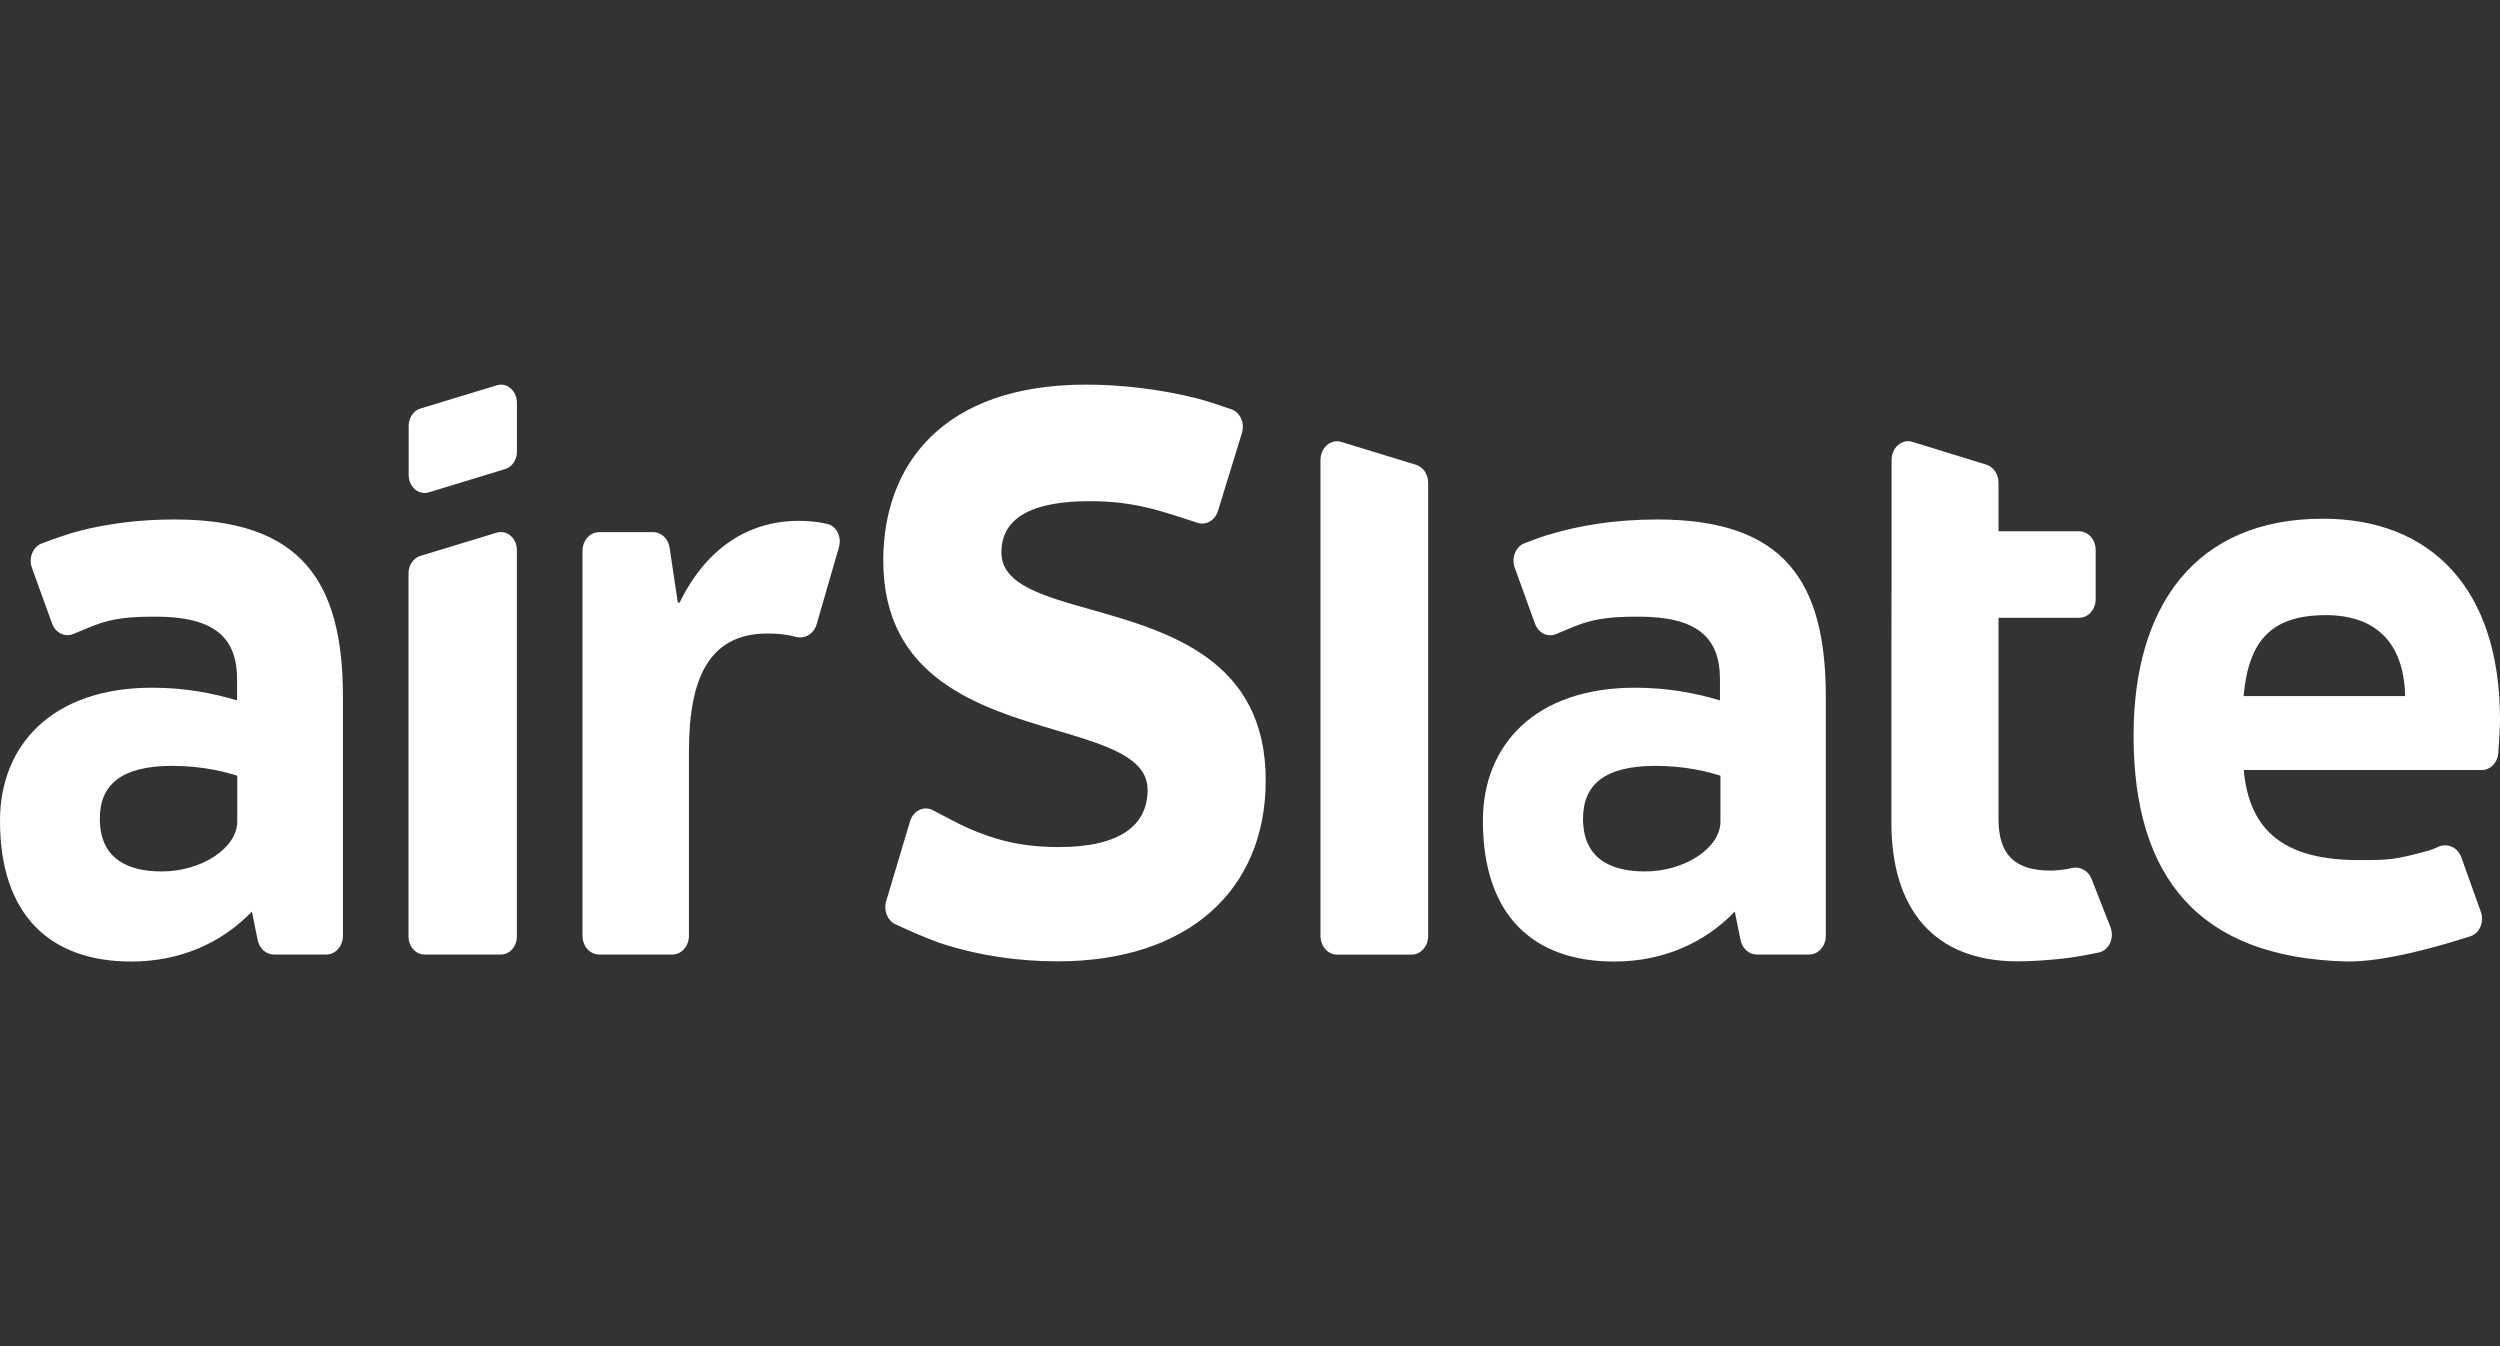<?xml version="1.0" encoding="UTF-8"?> <svg xmlns="http://www.w3.org/2000/svg" width="52" height="28" viewBox="0 0 52 28" fill="none"><rect x="0" y="0" width="52" height="28" fill="#333333" stroke="none"/><path fill-rule="evenodd" clip-rule="evenodd" d="M26.327 16.229C26.327 18.529 24.698 19.996 21.997 19.996C21.156 19.996 20.366 19.871 19.643 19.645C19.351 19.553 18.912 19.358 18.623 19.224C18.458 19.147 18.375 18.938 18.432 18.746L18.929 17.082C18.996 16.859 19.22 16.753 19.408 16.854C19.653 16.985 19.967 17.15 20.156 17.233C20.723 17.481 21.273 17.619 22.024 17.619C23.313 17.619 23.87 17.155 23.87 16.43C23.87 15.755 23.017 15.501 21.983 15.194C20.392 14.721 18.372 14.12 18.372 11.659C18.372 9.698 19.58 8 22.594 8C23.331 8 24.125 8.097 24.847 8.274C25.065 8.327 25.377 8.431 25.613 8.513C25.797 8.577 25.895 8.802 25.832 9.007L25.334 10.627C25.273 10.824 25.086 10.932 24.909 10.874C24.625 10.78 24.222 10.65 24.002 10.593C23.575 10.483 23.175 10.424 22.675 10.424C21.209 10.424 20.829 10.933 20.829 11.489C20.829 12.152 21.667 12.389 22.689 12.678C24.285 13.13 26.327 13.707 26.327 16.229ZM43.246 12.85C43.436 12.85 43.59 12.676 43.59 12.461V11.44C43.59 11.225 43.436 11.051 43.246 11.051H41.569V10.04C41.569 9.864 41.465 9.71 41.315 9.664L39.78 9.191C39.561 9.123 39.345 9.31 39.345 9.566V11.756L39.341 13.557V17.112C39.341 18.869 40.191 19.996 41.968 19.996C42.217 19.996 42.548 19.976 42.877 19.942C43.127 19.916 43.422 19.861 43.655 19.812C43.869 19.767 43.986 19.508 43.897 19.283L43.505 18.283C43.436 18.107 43.262 18.016 43.095 18.055C43.047 18.067 43.001 18.076 42.96 18.082C42.852 18.098 42.743 18.108 42.65 18.108C41.916 18.108 41.569 17.785 41.569 17.039V12.85H43.246ZM29.361 19.856C29.552 19.856 29.706 19.682 29.706 19.467V10.043C29.706 9.867 29.602 9.713 29.451 9.667L27.9 9.192C27.681 9.125 27.466 9.312 27.466 9.568V19.467C27.466 19.682 27.62 19.856 27.81 19.856H29.361ZM13.986 19.854C14.176 19.854 14.33 19.679 14.33 19.464V15.622C14.33 14.099 14.755 13.177 15.965 13.177C16.133 13.177 16.281 13.19 16.42 13.215C16.458 13.222 16.503 13.233 16.55 13.246C16.734 13.297 16.927 13.188 16.986 12.985L17.45 11.382C17.511 11.171 17.404 10.944 17.212 10.899C17.15 10.885 17.088 10.872 17.034 10.864C16.902 10.845 16.76 10.834 16.609 10.834C15.553 10.834 14.678 11.42 14.137 12.533H14.098L13.928 11.393C13.9 11.206 13.756 11.069 13.588 11.069H12.46C12.27 11.069 12.116 11.243 12.116 11.458V19.464C12.116 19.679 12.27 19.854 12.46 19.854H13.986ZM10.751 19.479C10.751 19.686 10.602 19.854 10.419 19.854H8.829C8.646 19.854 8.497 19.686 8.497 19.479V11.925C8.497 11.756 8.598 11.607 8.743 11.563L10.333 11.079C10.543 11.015 10.751 11.195 10.751 11.441V19.479ZM10.752 8.376C10.752 8.129 10.545 7.949 10.335 8.014L8.746 8.497C8.601 8.541 8.5 8.69 8.5 8.859V9.879C8.5 10.126 8.707 10.305 8.918 10.241L10.507 9.757C10.651 9.713 10.752 9.565 10.752 9.395V8.376ZM48.794 19.998C45.744 19.916 44.378 18.256 44.378 15.298C44.378 12.619 45.653 10.789 48.318 10.789C50.558 10.789 52 12.238 52 14.962C52 15.143 51.981 15.435 51.964 15.665C51.949 15.865 51.801 16.016 51.624 16.016H46.67C46.786 17.319 47.558 17.89 49.065 17.89C49.725 17.89 49.825 17.88 50.52 17.691C50.574 17.676 50.642 17.648 50.711 17.616C50.899 17.529 51.12 17.62 51.196 17.833L51.601 18.965C51.676 19.175 51.578 19.412 51.385 19.474C50.792 19.666 49.587 20.02 48.794 19.998ZM50.027 14.478H46.667C46.77 13.336 47.233 12.795 48.379 12.795C49.384 12.795 50.002 13.336 50.027 14.478ZM36.539 19.854C36.378 19.854 36.239 19.728 36.203 19.551L36.084 18.96C35.466 19.605 34.603 20 33.574 20C31.887 20 30.844 19.034 30.844 17.072C30.844 15.49 31.938 14.304 34.011 14.304C34.694 14.304 35.286 14.421 35.775 14.568V14.129C35.775 13.265 35.312 12.826 34.076 12.826C33.391 12.826 33.098 12.89 32.729 13.037C32.646 13.07 32.503 13.131 32.369 13.188C32.194 13.263 31.997 13.167 31.927 12.97L31.507 11.809C31.433 11.604 31.524 11.372 31.709 11.3C31.857 11.242 32.025 11.18 32.144 11.142C32.852 10.921 33.623 10.805 34.475 10.805C37.114 10.805 37.977 12.094 37.977 14.495V19.464C37.977 19.679 37.822 19.854 37.632 19.854H36.539ZM35.785 16.135V17.086C35.785 17.643 35.039 18.126 34.215 18.126C33.468 18.126 32.927 17.833 32.927 17.028C32.927 16.31 33.391 15.93 34.434 15.93C35.077 15.93 35.554 16.061 35.785 16.135ZM5.695 19.854C5.534 19.854 5.395 19.728 5.359 19.551L5.24 18.96C4.622 19.605 3.759 20 2.729 20C1.043 20 0 19.034 0 17.072C0 15.49 1.094 14.304 3.167 14.304C3.849 14.304 4.442 14.421 4.931 14.568V14.129C4.931 13.265 4.467 12.826 3.232 12.826C2.654 12.826 2.356 12.872 2.056 12.974C1.935 13.015 1.714 13.107 1.528 13.186C1.352 13.261 1.154 13.165 1.083 12.969L0.665 11.813C0.59 11.607 0.683 11.373 0.87 11.303C1.109 11.213 1.422 11.102 1.634 11.047C2.249 10.888 2.911 10.805 3.631 10.805C6.27 10.805 7.133 12.094 7.133 14.495V19.464C7.133 19.679 6.978 19.854 6.788 19.854H5.695ZM4.935 16.135V17.086C4.935 17.643 4.188 18.126 3.364 18.126C2.617 18.126 2.076 17.833 2.076 17.028C2.076 16.31 2.54 15.93 3.583 15.93C4.226 15.93 4.703 16.061 4.935 16.135Z" fill="white"></path></svg> 